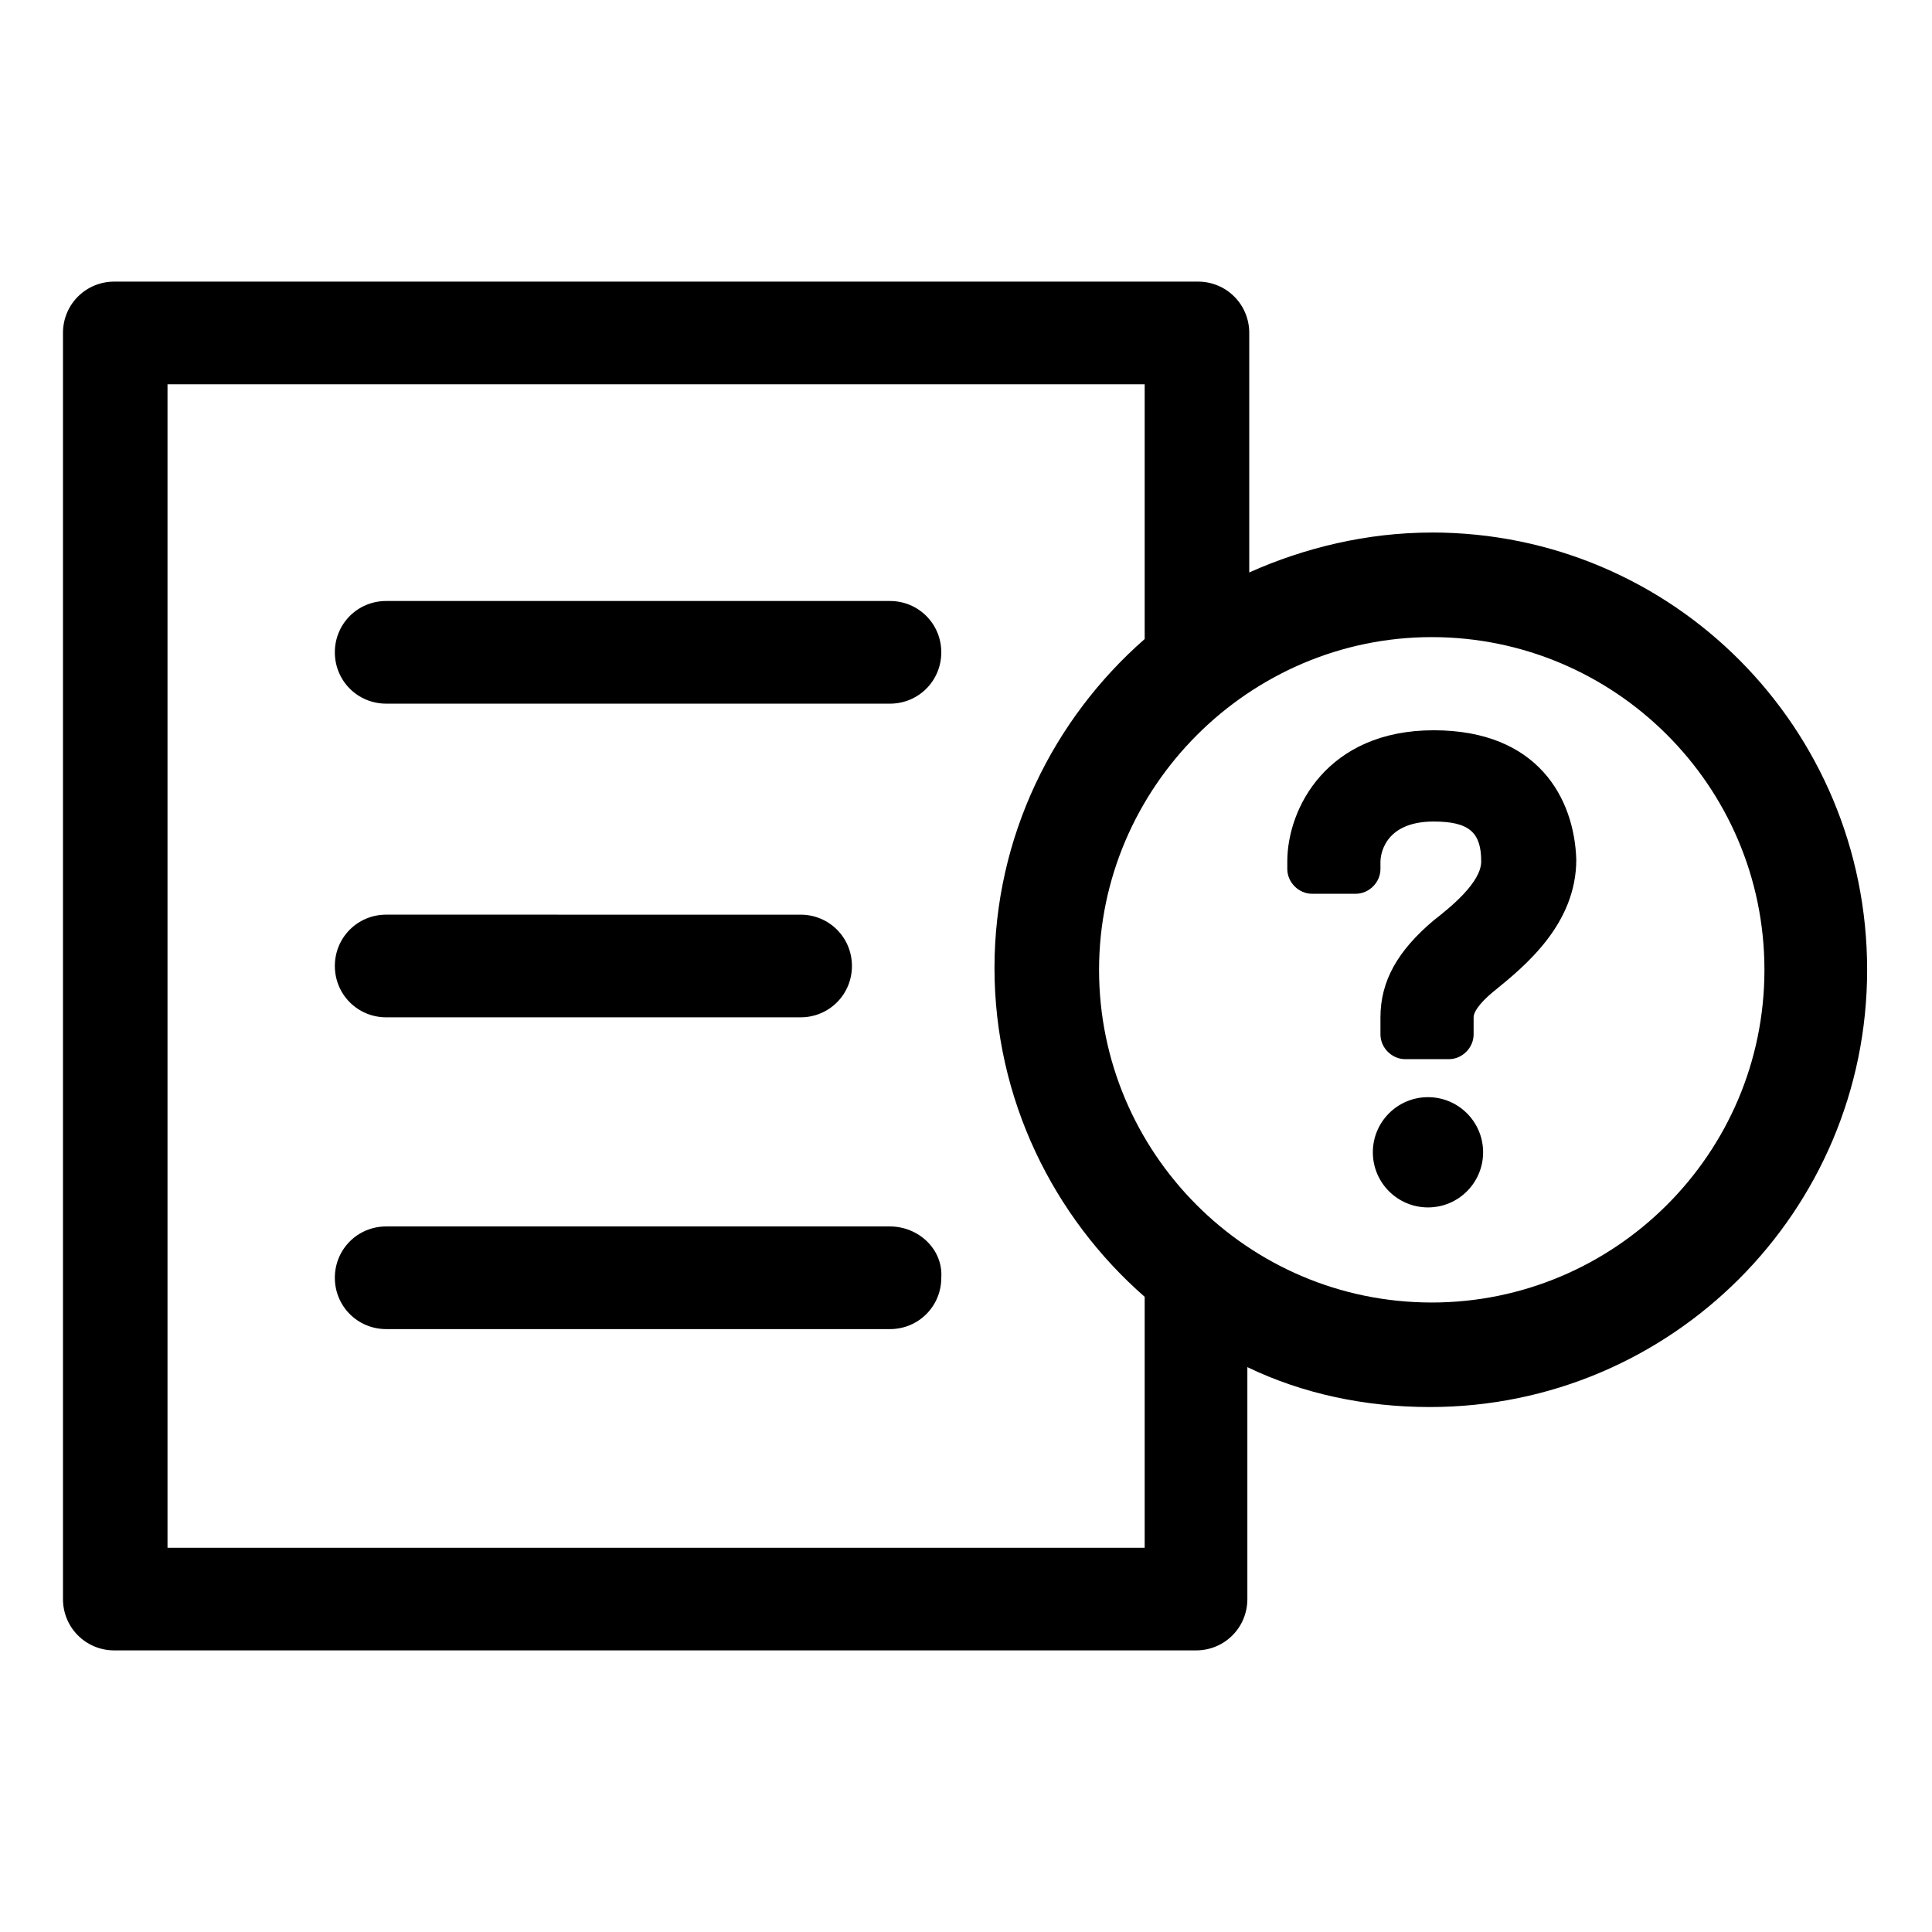 <?xml version="1.0" encoding="UTF-8"?>
<!-- Uploaded to: ICON Repo, www.iconrepo.com, Generator: ICON Repo Mixer Tools -->
<svg fill="#000000" width="800px" height="800px" version="1.1" viewBox="144 144 512 512" xmlns="http://www.w3.org/2000/svg">
 <g>
  <path d="m379.85 303.27h-133.51c-7.559 0-13.602 6.047-13.602 13.602 0 7.559 6.047 13.602 13.602 13.602l133.51 0.004c7.559 0 13.602-6.047 13.602-13.602 0-7.559-6.047-13.605-13.602-13.605z"/>
  <path d="m246.34 413.6h109.83c7.559 0 13.602-6.047 13.602-13.602 0-7.559-6.047-13.602-13.602-13.602l-109.83-0.004c-7.559 0-13.602 6.047-13.602 13.602 0 7.559 6.047 13.605 13.602 13.605z"/>
  <path d="m379.85 469.02h-133.51c-7.559 0-13.602 6.047-13.602 13.602 0 7.559 6.047 13.602 13.602 13.602l133.51 0.004c7.559 0 13.602-6.047 13.602-13.602 0.504-7.559-6.047-13.605-13.602-13.605z"/>
  <path d="m523.43 285.13c-17.129 0-33.754 4.031-48.367 10.578v-63.477c0-7.559-6.047-13.602-13.602-13.602h-287.17c-7.559 0-13.602 6.047-13.602 13.602v335.54c0 7.559 6.047 13.602 13.602 13.602h286.67c7.559 0 13.602-6.047 13.602-13.602v-61.469c14.609 7.055 31.234 10.578 48.367 10.578 63.984 0 115.88-51.891 115.88-115.88 0-63.98-51.391-115.88-115.37-115.88zm-76.078 269.04h-258.96v-308.33h258.96v67.512c-24.184 21.16-39.801 52.395-39.801 87.16 0 34.762 15.617 66 39.801 87.16zm76.078-64.992c-48.871 0-88.168-39.801-88.168-88.168 0-48.367 39.801-88.168 88.168-88.168 48.363 0.004 88.164 39.301 88.164 88.172 0 48.867-39.801 88.164-88.164 88.164z"/>
  <path d="m523.94 337.53c-28.215 0-38.793 20.656-38.793 34.762v2.016c0 3.527 3.023 6.551 6.551 6.551h11.586c3.527 0 6.551-3.023 6.551-6.551v-2.016c0-1.008 0.504-10.578 14.105-10.578 9.574 0 12.594 3.023 12.594 10.578 0 5.543-8.062 12.09-12.594 15.617-9.574 8.062-14.105 16.121-14.105 25.695v4.535c0 3.527 3.023 6.551 6.551 6.551h11.586c3.527 0 6.551-3.023 6.551-6.551v-4.535c0-2.016 3.023-5.039 5.543-7.055 8.062-6.551 21.664-17.633 21.664-34.762-0.508-16.121-10.082-34.258-37.789-34.258z"/>
  <path d="m537.04 449.37c0 8.07-6.543 14.609-14.609 14.609-8.07 0-14.613-6.539-14.613-14.609 0-8.07 6.543-14.609 14.613-14.609 8.066 0 14.609 6.539 14.609 14.609"/>
 </g>
</svg>